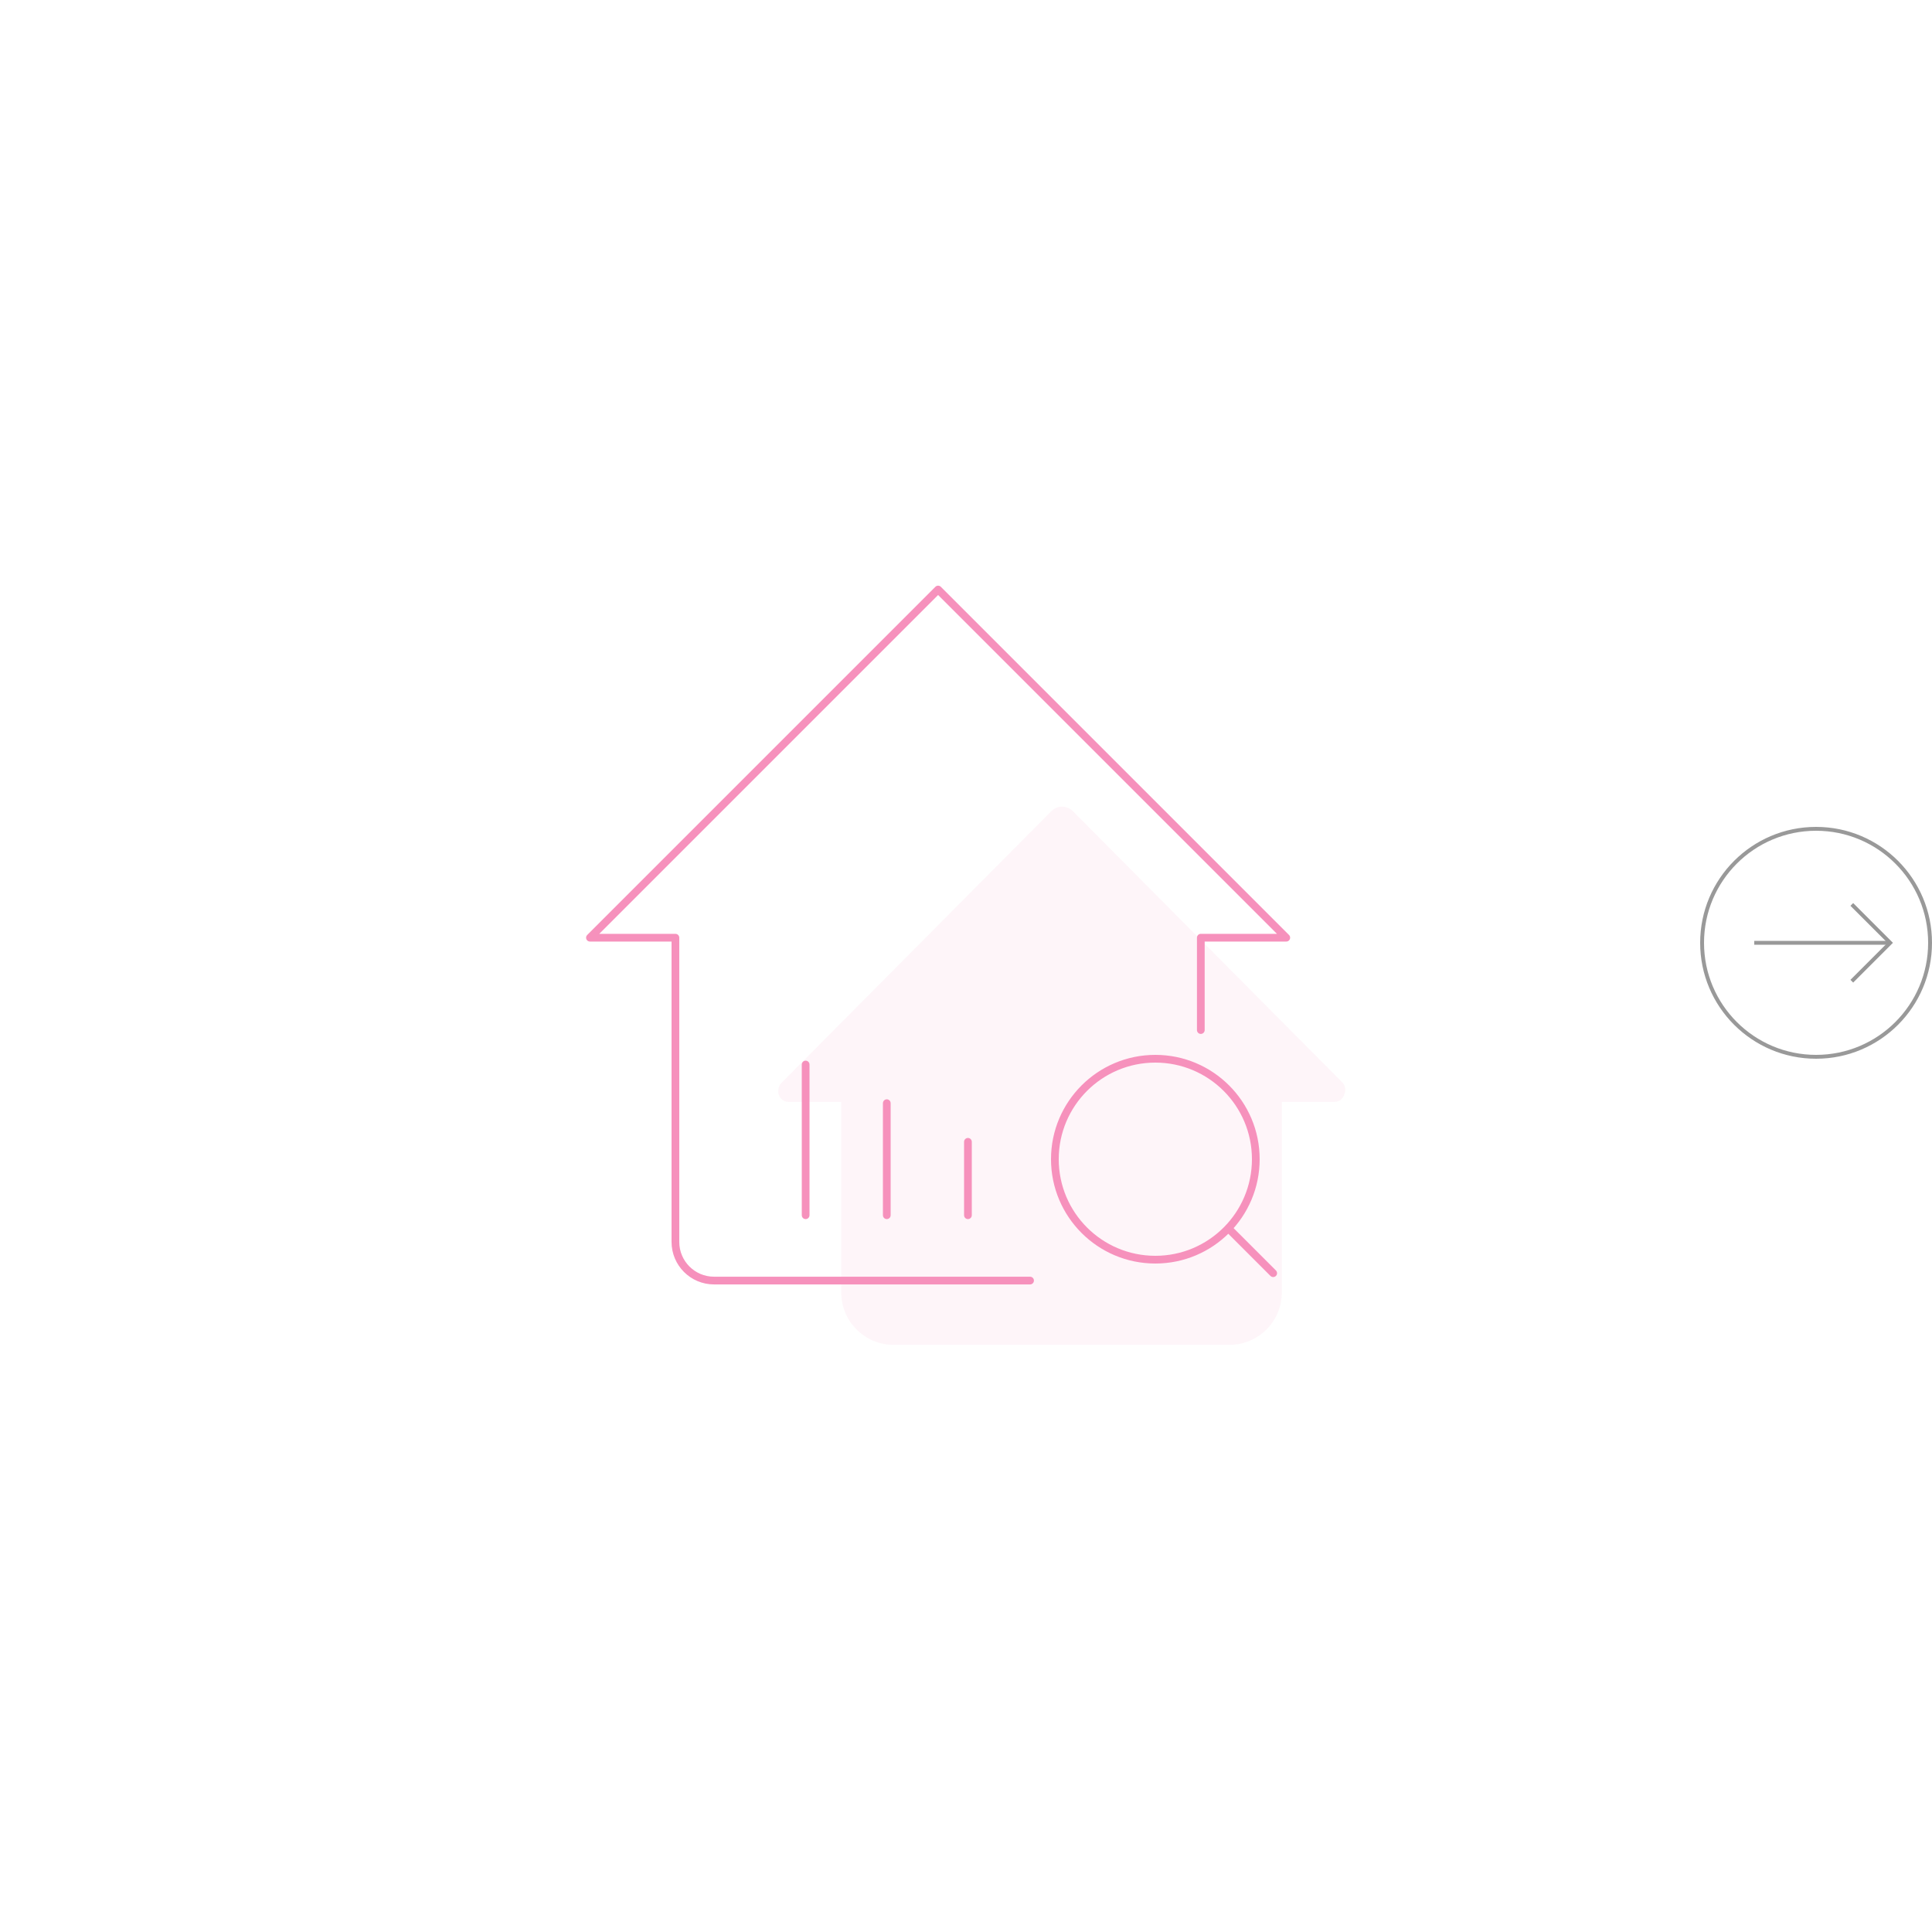<svg xmlns:xlink="http://www.w3.org/1999/xlink" xmlns="http://www.w3.org/2000/svg" version="1.1" viewBox="0 0 500 500" height="500px" width="500px">
    <title>流程4</title>
    <g fill-rule="evenodd" fill="none" stroke-width="1" stroke="none" id="流程4">
        <circle r="29.5" cy="244" cx="470" stroke="#999999" id="椭圆形"></circle>
        <path opacity="0.097" fill-rule="nonzero" fill="#F691BC" id="路径" d="M231.3,348.055 C223.79,348.055 217.702,341.967 217.702,334.457 L217.702,285.187 L204.129,285.187 C203.408,285.187 202.716,284.9 202.206,284.39 C201.696,283.88 201.409,283.188 201.409,282.467 C201.409,282.291 201.426,282.116 201.46,281.944 C201.512,281.302 201.789,280.7 202.242,280.244 L272.048,209.972 C272.972,208.982 274.348,208.551 275.672,208.837 C276.475,209.016 277.204,209.433 277.766,210.033 L347.365,280.101 C348.135,280.88 348.37,282.042 347.963,283.059 C347.685,284.306 346.576,285.192 345.298,285.187 L331.741,285.187 L331.741,334.457 C331.741,341.967 325.653,348.055 318.144,348.055 L231.3,348.055 Z"></path>
        <line stroke-linecap="square" stroke="#999999" id="直线-6" y2="244" x2="488.5" y1="244" x1="454.5"></line>
        <polyline points="479.247 234.064 489.184 244 479.247 253.936" stroke="#979797" id="路径-45"></polyline>
        <path stroke-linejoin="round" stroke-linecap="round" stroke-width="2" stroke="#F691BC" id="路径-51" d="M310.77,266.579 L310.77,242.674 L332.886,242.674 L242.783,152.571 L152.68,242.674 L174.796,242.674 L174.796,321.409 C174.796,326.932 179.273,331.409 184.796,331.409 L266.579,331.409 L266.579,331.409"></path>
        <line stroke-linejoin="round" stroke-linecap="round" stroke-width="2" stroke="#F691BC" id="直线" y2="314.5" x2="208.5" y1="275.5" x1="208.5"></line>
        <line stroke-linejoin="round" stroke-linecap="round" stroke-width="2" stroke="#F691BC" id="直线备份" y2="314.5" x2="229.5" y1="285.5" x1="229.5"></line>
        <line stroke-linejoin="round" stroke-linecap="round" stroke-width="2" stroke="#F691BC" id="直线备份-2" y2="314.5" x2="250.5" y1="295.5" x1="250.5"></line>
        <circle r="26" cy="300" cx="299" stroke-width="2" stroke="#F691BC" id="椭圆形备份"></circle>
        <line stroke-linejoin="round" stroke-linecap="round" stroke-width="2" stroke="#F691BC" id="直线-3备份" y2="329.5" x2="329.5" y1="318.5" x1="318.5"></line>
    </g>
</svg>
